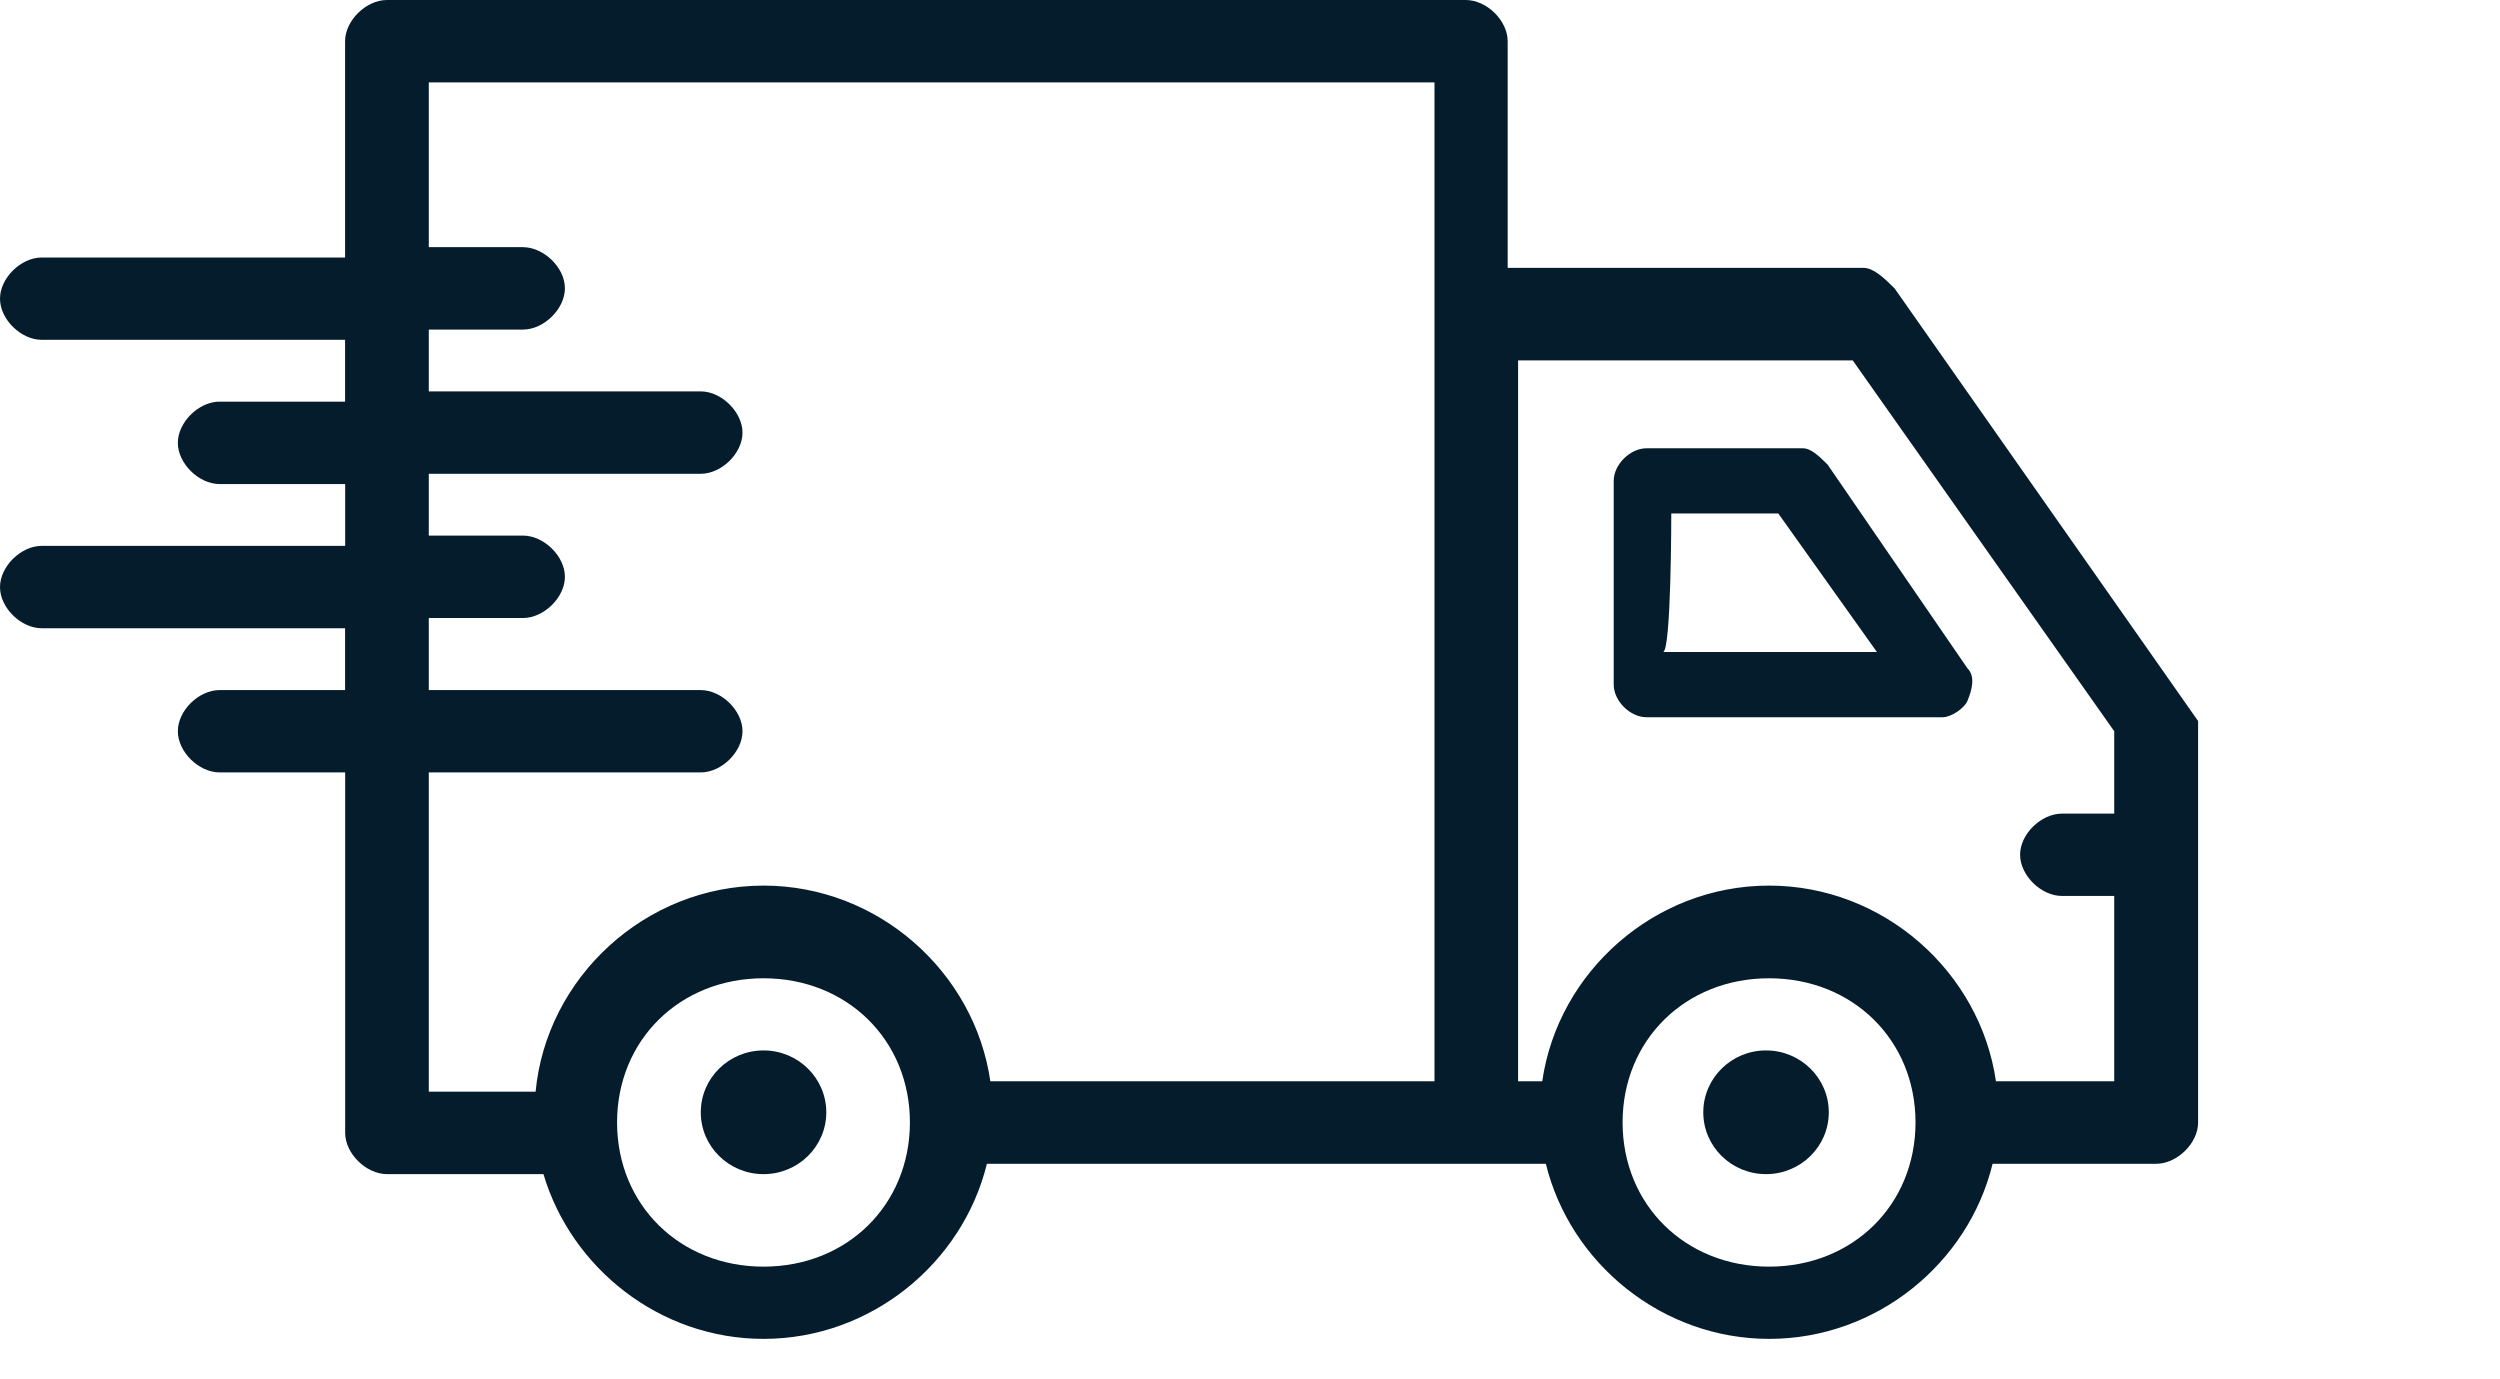 <svg width="29" height="16" viewBox="0 0 29 16" fill="none" xmlns="http://www.w3.org/2000/svg">
<path d="M21.977 3.345C21.856 3.225 21.735 3.107 21.613 3.107H17.489V0.478C17.489 0.24 17.247 0 17.003 0L4.489 0C4.246 0 4.003 0.239 4.003 0.478V2.987H0.485C0.242 2.987 0 3.225 0 3.465C0 3.704 0.242 3.942 0.485 3.942H4.003V4.659H2.547C2.305 4.659 2.063 4.898 2.063 5.137C2.063 5.375 2.305 5.615 2.547 5.615H4.004V6.332H0.485C0.242 6.332 0 6.571 0 6.811C0 7.049 0.242 7.288 0.485 7.288H4.003V8.005H2.547C2.305 8.005 2.063 8.243 2.063 8.482C2.063 8.721 2.305 8.96 2.547 8.96H4.004V13.142C4.004 13.38 4.246 13.62 4.49 13.62H6.304C6.628 14.711 7.655 15.531 8.857 15.531C10.103 15.531 11.166 14.652 11.448 13.5H17.126H17.932C18.213 14.652 19.277 15.531 20.523 15.531C21.77 15.531 22.834 14.652 23.114 13.5H25.012C25.254 13.5 25.498 13.261 25.498 13.023V8.364L21.977 3.345ZM8.857 14.693C7.886 14.693 7.158 13.976 7.158 13.02C7.158 12.065 7.886 11.348 8.857 11.348C9.827 11.348 10.555 12.065 10.555 13.02C10.554 13.977 9.827 14.693 8.857 14.693ZM16.639 12.543H11.488C11.305 11.276 10.188 10.273 8.857 10.273C7.484 10.273 6.339 11.339 6.213 12.663H4.974V8.96H8.128C8.371 8.96 8.613 8.722 8.613 8.482C8.613 8.243 8.371 8.005 8.128 8.005H4.974V7.169H6.067C6.309 7.169 6.553 6.93 6.553 6.691C6.553 6.452 6.31 6.213 6.067 6.213H4.974V5.496H8.128C8.371 5.496 8.613 5.258 8.613 5.019C8.613 4.781 8.371 4.54 8.128 4.54H4.974V3.823H6.067C6.309 3.823 6.553 3.584 6.553 3.344C6.553 3.104 6.308 2.867 6.065 2.867H4.974V0.956H16.64V12.543H16.639ZM20.521 14.693C19.55 14.693 18.822 13.976 18.822 13.02C18.822 12.065 19.55 11.348 20.521 11.348C21.492 11.348 22.22 12.065 22.22 13.02C22.22 13.977 21.492 14.693 20.521 14.693ZM23.153 12.543C22.97 11.276 21.852 10.273 20.521 10.273C19.19 10.273 18.072 11.276 17.89 12.543H17.61V4.181H21.492L24.525 8.482V9.438H23.919C23.676 9.438 23.433 9.676 23.433 9.915C23.433 10.153 23.675 10.393 23.919 10.393H24.525V12.543H23.153Z" fill="#051C2C"/>
<path d="M21.2 5.389C21.104 5.294 21.009 5.2 20.913 5.2H19.1C18.909 5.2 18.719 5.389 18.719 5.578V7.942C18.719 8.131 18.909 8.32 19.1 8.32H22.536C22.631 8.32 22.786 8.218 22.822 8.131C22.874 8.007 22.918 7.847 22.822 7.752L21.2 5.389ZM19.291 7.563C19.387 7.563 19.387 5.956 19.387 5.956H20.628L21.772 7.563H19.291Z" fill="#051C2C"/>
<path d="M8.857 13.62C9.259 13.62 9.585 13.299 9.585 12.903C9.585 12.507 9.259 12.185 8.857 12.185C8.455 12.185 8.129 12.507 8.129 12.903C8.129 13.299 8.455 13.62 8.857 13.62Z" fill="#051C2C"/>
<path d="M20.486 13.62C20.888 13.62 21.214 13.299 21.214 12.903C21.214 12.507 20.888 12.185 20.486 12.185C20.084 12.185 19.758 12.507 19.758 12.903C19.758 13.299 20.084 13.62 20.486 13.62Z" fill="#051C2C"/>
</svg>
